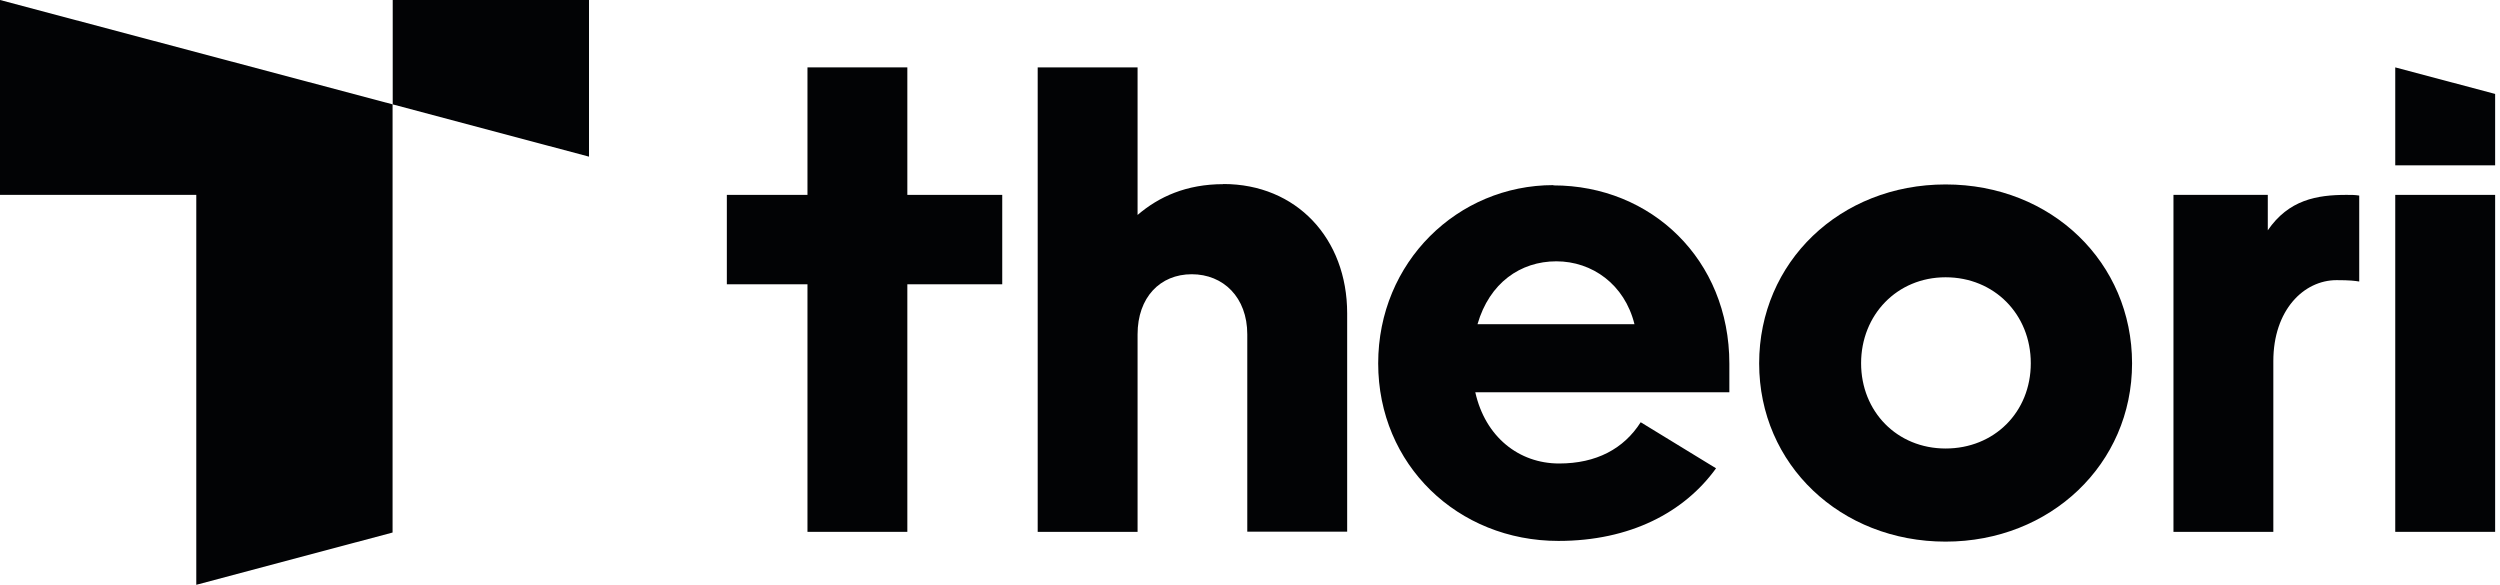 <svg width="171" height="40" viewBox="0 0 171 40" fill="none" xmlns="http://www.w3.org/2000/svg">
<path d="M26.862 0H40.288V10.715L26.862 7.14V0ZM26.862 7.14L0 0V13.33H13.426V40L26.852 36.425V7.14H26.862Z" fill="#020305"/>
<path d="M83.684 12.596C81.136 12.596 79.26 13.462 77.81 14.703V4.609H70.978V36.378H77.81V22.869C77.81 20.338 79.354 18.758 81.515 18.758C83.675 18.758 85.314 20.338 85.314 22.869V36.368H92.146V21.43C92.146 16.312 88.678 12.587 83.675 12.587L83.684 12.596Z" fill="#020305"/>
<path d="M106.254 12.662C99.707 12.662 94.268 17.921 94.268 24.854C94.268 31.787 99.707 36.999 106.595 36.999C111.503 36.999 115.208 35.042 117.378 32.032L112.224 28.881C111.068 30.696 109.192 31.703 106.643 31.703C103.895 31.703 101.592 29.887 100.91 26.83H118.288V24.873C118.288 17.752 112.944 12.681 106.254 12.681V12.662ZM101.062 22.173C101.877 19.351 103.999 17.874 106.453 17.874C108.907 17.874 111.124 19.454 111.797 22.173H101.062Z" fill="#020305"/>
<path d="M133.079 12.616C125.859 12.616 120.326 17.921 120.326 24.855C120.326 31.788 125.906 37.047 133.079 37.047C140.252 37.047 145.833 31.741 145.833 24.855C145.833 17.968 140.347 12.616 133.079 12.616ZM133.079 30.678C129.753 30.678 127.299 28.147 127.299 24.845C127.299 21.543 129.753 18.966 133.079 18.966C136.405 18.966 138.906 21.496 138.906 24.845C138.906 28.194 136.405 30.678 133.079 30.678Z" fill="#020305"/>
<path d="M155.117 15.766V13.33H148.665V36.378H155.496V24.703C155.496 21.213 157.571 19.162 159.826 19.162C160.746 19.162 161.077 19.209 161.371 19.256V13.377C161.077 13.33 160.888 13.33 160.499 13.33C158.481 13.33 156.548 13.659 155.108 15.766H155.117Z" fill="#020305"/>
<path d="M170.667 13.33H163.835V36.378H170.667V13.33Z" fill="#020305"/>
<path d="M163.835 4.609V11.307H170.667V6.425L163.835 4.609Z" fill="#020305"/>
<path d="M62.062 19.445H68.553V13.33H62.062V4.609H55.231V13.33H49.716V19.445H55.231V36.378H62.062V19.445Z" fill="#020305"/>
</svg>
